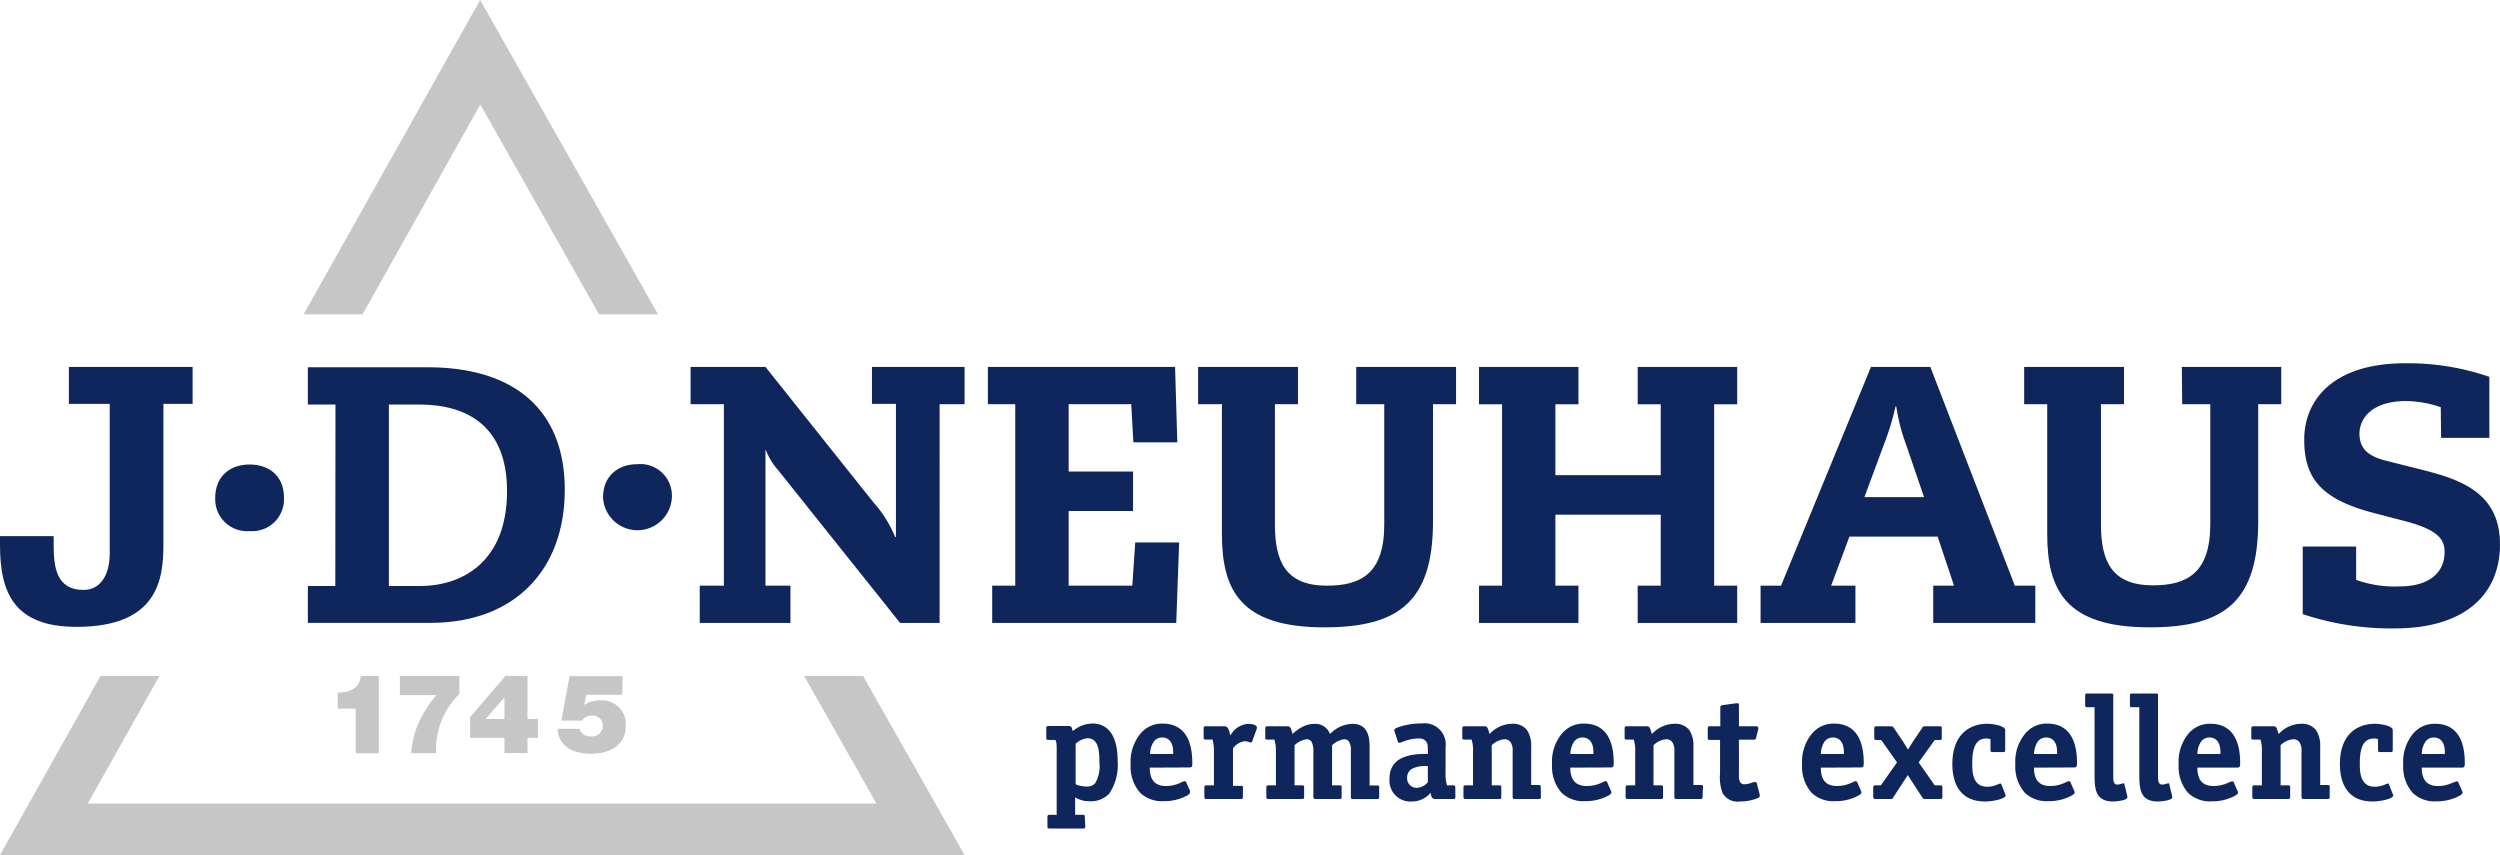 <?xml version="1.0" encoding="UTF-8"?> <svg xmlns="http://www.w3.org/2000/svg" id="Ebene_2" data-name="Ebene 2" viewBox="0 0 300.47 102.76"><defs><style>.cls-1{fill:#c6c6c6;}.cls-2{fill:#0f265c;}</style></defs><path class="cls-1" d="M57.73,12.56,72,37.78h7.09L57.71,0,36.49,37.78h7.08Zm46,68.69H96.65l8.69,15.33H10.54l8.62-15.33H12.08L0,102.76H115.93Z"></path><path class="cls-1" d="M42.76,85.17H40.59V83.25c1.34,0,2.67-.48,2.75-2h2.19v9.28H42.76Z"></path><path class="cls-1" d="M55.22,83.4a9.3,9.3,0,0,0-2.8,7.12h-3A11,11,0,0,1,51.37,85a6.42,6.42,0,0,1,1.13-1.45H48.06V81.24h7.16Z"></path><path class="cls-1" d="M60.63,88.68H56.51V86.17l4.24-4.93H63.4v5.17h1.25v2.27H63.4v1.83H60.63Zm-2.27-2.27h2.27v-2.6Z"></path><path class="cls-1" d="M74.79,83.51H70.47l-.27,1.22,0,0a3.37,3.37,0,0,1,2-.55,2.84,2.84,0,0,1,3,3.15c0,1.87-1.48,3.26-4.16,3.26-3.42,0-4.05-2.1-4-3h2.63a1.05,1.05,0,0,0,.37.61,1.7,1.7,0,0,0,1,.31,1.31,1.31,0,0,0,1.42-1.24A1.23,1.23,0,0,0,71.28,86a1.45,1.45,0,0,0-1.34.61H67.46l1-5.35h6.37Z"></path><path class="cls-2" d="M30,55.83c2.33,0,4.13,1.36,4.13,4a3.83,3.83,0,0,1-4.13,4,3.83,3.83,0,0,1-4.13-4c0-2.6,1.8-4,4.13-4"></path><path class="cls-2" d="M40.32,48.62H37V44.14H51.4c10.28,0,16.48,5,16.48,14.72s-6.11,16-16.13,16H37V70.43h3.3ZM50.47,70.43c5.19,0,10.47-3,10.47-11.39,0-7.87-4.84-10.42-10.55-10.42H46.74V70.43Z"></path><path class="cls-2" d="M76.62,55.79a3.79,3.79,0,0,1,4.13,4,4.14,4.14,0,0,1-8.27,0c0-2.59,1.81-4,4.14-4"></path><path class="cls-2" d="M84.1,70.39H87V48.58H83V44.1H92l13,16.31a14.54,14.54,0,0,1,2.59,4.13h.09v-16H104.8V44.1h11.13v4.48h-3V74.87h-4.75L93.51,56.49a7.74,7.74,0,0,1-1.45-2.37H92V70.39h3v4.48H84.1Z"></path><polygon class="cls-2" points="136.44 65.2 141.72 65.2 141.37 74.87 119.25 74.87 119.25 70.39 122.02 70.39 122.02 48.58 118.73 48.58 118.73 44.1 141.23 44.1 141.5 53.16 136.22 53.16 135.96 48.58 128.44 48.58 128.44 56.67 136.18 56.67 136.18 61.42 128.44 61.42 128.44 70.39 136.09 70.39 136.44 65.2"></polygon><path class="cls-2" d="M163,44.1h12v4.48h-2.77V62.65c0,9.59-4.05,12.75-13.06,12.75-10.11,0-12.31-4.48-12.31-11.25V48.58H144V44.1h12v4.48h-2.77V63.05c0,4.48,1.32,7.34,6.24,7.34,4.09,0,6.9-1.45,6.9-7.34V48.58H163Z"></path><polygon class="cls-2" points="199.6 48.59 196.83 48.59 196.83 44.1 208.79 44.1 208.79 48.59 206.02 48.59 206.02 70.39 208.79 70.39 208.79 74.87 196.83 74.87 196.83 70.39 199.6 70.39 199.6 61.86 186.94 61.86 186.94 70.39 189.71 70.39 189.71 74.87 177.76 74.87 177.76 70.39 180.53 70.39 180.53 48.59 177.76 48.59 177.76 44.1 189.71 44.1 189.71 48.59 186.94 48.59 186.94 57.11 199.6 57.11 199.6 48.59"></polygon><path class="cls-2" d="M232.88,64.49h-10.6l-2.2,5.9H223v4.48H211.6V70.39h2.46L224.87,44.1H232l10.16,26.29h2.46v4.48H232.35V70.39h2.5Zm-3.83-11.16a22.57,22.57,0,0,1-1.14-4.48h-.09a31.35,31.35,0,0,1-1.36,4.48l-2.38,6.42h7.17Z"></path><path class="cls-2" d="M262.23,44.1h11.95v4.48h-2.77V62.65c0,9.58-4,12.75-13.05,12.75-10.11,0-12.31-4.49-12.31-11.26V48.58h-2.77V44.1h12v4.48h-2.77V63c0,4.49,1.32,7.35,6.24,7.35,4.09,0,6.9-1.46,6.9-7.35V48.58h-3.38Z"></path><path class="cls-2" d="M293.35,48.94a13.29,13.29,0,0,0-4.14-.74c-4.26,0-5.63,2.2-5.63,3.91,0,2.24,1.63,2.9,3.65,3.38l3.7.93c4.52,1.14,9.54,2.64,9.54,9,0,5.84-4,10.11-12.71,10.11a33.65,33.65,0,0,1-11-1.72V65.69h6.42v4a13.59,13.59,0,0,0,5.18.79c3.79,0,5.45-1.8,5.45-4.13,0-1.59-.87-2.73-5-3.78l-3.38-.88c-6.33-1.63-8.49-4.09-8.49-8.84s3.43-9.19,12.14-9.19a30,30,0,0,1,10.11,1.63v7.34h-5.8Z"></path><path class="cls-2" d="M23.15,48.54H19.64V65.43c0,4.11-.6,9.91-10.43,9.91C1.83,75.34,0,71.41,0,65.52V64.44H6.45v.94c0,2.67.24,5.52,3.61,5.52,1.77,0,3.13-1.45,3.13-4.44V48.54H8.28V44.1H23.15Z"></path><path class="cls-2" d="M138.19,92.26c0,1.29.47,2.21,1.94,2.21a4.11,4.11,0,0,0,1.77-.4l.2-.09a.88.88,0,0,1,.28-.09.18.18,0,0,1,.19.14l.45,1a1.17,1.17,0,0,1,0,.2c0,.11-.07.21-.28.35a5.75,5.75,0,0,1-2.83.71,3.84,3.84,0,0,1-2.87-1,4.74,4.74,0,0,1-1.15-3.42,5.29,5.29,0,0,1,1.17-3.68,3.34,3.34,0,0,1,2.7-1.22c1.38,0,3.54.6,3.54,4.71,0,.47,0,.56-.41.56ZM141,90.62v-.18a2.84,2.84,0,0,0-.07-.72,1.54,1.54,0,0,0-.39-.76,1.19,1.19,0,0,0-.85-.32,1.21,1.21,0,0,0-1,.47,2.7,2.7,0,0,0-.46,1.51Z"></path><path class="cls-2" d="M149.38,95.78c0,.13,0,.25-.25.25H145c-.09,0-.25,0-.25-.25V94.63c0-.09,0-.24.25-.24h.9v-4a5.09,5.09,0,0,0-.14-1.38l0-.12h-.85c-.09,0-.25,0-.25-.25V87.54c0-.09,0-.25.25-.25h2.3c.37,0,.51.48.6.87l.05.23.11-.14A2.57,2.57,0,0,1,150.05,87c.48,0,1.15.14,1,.59l-.54,1.48s-.06.16-.11.16a.53.53,0,0,1-.18,0,1.42,1.42,0,0,0-.65-.14,2.09,2.09,0,0,0-1.38.85v4.51h.95c.29,0,.25.12.25.24Z"></path><path class="cls-2" d="M156.49,94.39c.29,0,.25.12.25.24v1.15c0,.13,0,.25-.25.25h-4.05c-.09,0-.24,0-.24-.25V94.63c0-.09,0-.24.24-.24h.91v-4a4.88,4.88,0,0,0-.18-1.5h-.85c-.28,0-.25-.16-.25-.25V87.54c0-.09,0-.25.25-.25h2.46c.33,0,.42.34.56.92a5.52,5.52,0,0,1,1.26-.88A3.14,3.14,0,0,1,158,87a1.87,1.87,0,0,1,1.85,1.22A3.89,3.89,0,0,1,162.56,87c1.93,0,2.05,1.74,2.05,2.8v4.6h.9c.29,0,.25.12.25.24v1.15c0,.13,0,.25-.25.25h-2.9c-.09,0-.25,0-.25-.25V90.34a2.23,2.23,0,0,0-.24-1.23.72.72,0,0,0-.59-.26,2.68,2.68,0,0,0-1.43.72v4.82h.9c.29,0,.25.12.25.24v1.15c0,.13,0,.25-.25.25h-2.9c-.09,0-.25,0-.25-.25V90.34a2.23,2.23,0,0,0-.24-1.23.72.72,0,0,0-.59-.26,2.68,2.68,0,0,0-1.43.72v4.82Z"></path><path class="cls-2" d="M174.92,95.78c0,.13,0,.25-.25.25h-2.21c-.32,0-.44-.28-.51-.65,0,0,0-.07,0-.11a2.91,2.91,0,0,1-2.28,1.06A2.51,2.51,0,0,1,167,93.61c0-2.23,1.71-3,4.37-3h.24v-.55c0-.48,0-1.31-1.11-1.31a5.61,5.61,0,0,0-1.79.35,1.9,1.9,0,0,1-.54.18c-.13,0-.16-.1-.18-.18L167.64,88c-.06-.14-.2-.38.35-.57a8.36,8.36,0,0,1,2.9-.48,2.54,2.54,0,0,1,2.85,2.85V92.9a4.11,4.11,0,0,0,.16,1.41v.08h.76c.27,0,.25.15.25.24Zm-3.31-3.71h-.1a3.65,3.65,0,0,0-1.75.3,1.21,1.21,0,0,0-.64,1.11,1.14,1.14,0,0,0,1.17,1.21,1.88,1.88,0,0,0,1.32-.68Z"></path><path class="cls-2" d="M185.2,95.78c0,.13,0,.25-.25.25h-2.9c-.09,0-.25,0-.25-.25V90.34a1.88,1.88,0,0,0-.21-1.08.87.87,0,0,0-.78-.41,2.47,2.47,0,0,0-1.52.72v4.82h.9c.28,0,.25.12.25.24v1.15c0,.13,0,.25-.25.25h-4.05c-.09,0-.25,0-.25-.25V94.63c0-.09,0-.24.25-.24h.9v-4a4.31,4.31,0,0,0-.17-1.5H176c-.29,0-.25-.16-.25-.25V87.54c0-.09,0-.25.25-.25h2.46c.31,0,.37.27.49.68l.07.24.11-.09a3.71,3.71,0,0,1,2.6-1.13,2.12,2.12,0,0,1,1.8.76,3.4,3.4,0,0,1,.5,2v4.6h.9c.28,0,.25.12.25.24Z"></path><path class="cls-2" d="M188.73,92.26c0,1.29.48,2.21,2,2.21a4.15,4.15,0,0,0,1.77-.4l.19-.09a.92.92,0,0,1,.29-.09.18.18,0,0,1,.19.14l.44,1a.66.66,0,0,1,.06.2c0,.11-.08.21-.29.35a5.7,5.7,0,0,1-2.83.71,3.81,3.81,0,0,1-2.86-1,4.74,4.74,0,0,1-1.15-3.42,5.24,5.24,0,0,1,1.17-3.68,3.34,3.34,0,0,1,2.7-1.22c1.38,0,3.54.6,3.54,4.71,0,.47-.05.56-.41.56Zm2.78-1.64v-.18a3.38,3.38,0,0,0-.07-.72,1.54,1.54,0,0,0-.39-.76,1.19,1.19,0,0,0-.85-.32,1.24,1.24,0,0,0-1,.47,2.87,2.87,0,0,0-.46,1.51Z"></path><path class="cls-2" d="M204.63,95.78c0,.13,0,.25-.24.25h-2.9c-.09,0-.25,0-.25-.25V90.34a1.88,1.88,0,0,0-.21-1.08.87.87,0,0,0-.78-.41,2.47,2.47,0,0,0-1.52.72v4.82h.9c.28,0,.25.12.25.24v1.15c0,.13,0,.25-.25.25h-4c-.09,0-.25,0-.25-.25V94.63c0-.09,0-.24.25-.24h.9v-4a4.19,4.19,0,0,0-.18-1.5h-.85c-.28,0-.24-.16-.24-.25V87.54c0-.09,0-.25.24-.25h2.46c.32,0,.37.27.5.68l.07.24.11-.09a3.71,3.71,0,0,1,2.6-1.13,2.12,2.12,0,0,1,1.8.76,3.39,3.39,0,0,1,.49,2v4.6h.91c.28,0,.24.12.24.24Z"></path><path class="cls-2" d="M211.5,95.52a.7.7,0,0,1,0,.14c0,.18-.23.26-.32.3a5.76,5.76,0,0,1-2.05.37,2.08,2.08,0,0,1-2.09-1,5.39,5.39,0,0,1-.31-2.4v-4H205.5c-.09,0-.25,0-.25-.25V87.54c0-.26.16-.25.25-.25h1.26V85.07c0-.13,0-.29.28-.32l1.56-.22c.26,0,.4-.1.4.29v2.47h2c.14,0,.32,0,.32.18a.65.65,0,0,1,0,.18l-.25,1c-.07.27-.19.25-.33.25H209v4.28a1.57,1.57,0,0,0,.13.81.61.61,0,0,0,.58.27,2.93,2.93,0,0,0,.94-.23A1,1,0,0,1,211,94a.16.16,0,0,1,.14.11Z"></path><path class="cls-2" d="M218.84,92.26c0,1.29.47,2.21,1.94,2.21a4.15,4.15,0,0,0,1.77-.4l.19-.09a1,1,0,0,1,.29-.09.18.18,0,0,1,.19.14l.44,1a.66.66,0,0,1,.06.2c0,.11-.08.21-.29.35a5.7,5.7,0,0,1-2.83.71,3.81,3.81,0,0,1-2.86-1,4.74,4.74,0,0,1-1.15-3.42,5.29,5.29,0,0,1,1.17-3.68,3.34,3.34,0,0,1,2.7-1.22c1.38,0,3.54.6,3.54,4.71,0,.47-.05.56-.41.56Zm2.77-1.64v-.18a3.38,3.38,0,0,0-.07-.72,1.54,1.54,0,0,0-.39-.76,1.19,1.19,0,0,0-.85-.32,1.24,1.24,0,0,0-1,.47,2.78,2.78,0,0,0-.45,1.51Z"></path><path class="cls-2" d="M226.1,88.94h-.6c-.08,0-.24,0-.24-.25V87.54c0-.09,0-.25.24-.25h1.74c.32,0,.35.15.39.22l1,1.48c.25.37.29.44.69,1.1.25-.44.59-.94.69-1.1l1-1.48c0-.07.07-.22.39-.22h1.73c.28,0,.25.13.25.25v1.15c0,.12,0,.25-.25.25h-.6l-1.93,2.69,1.93,2.76h.67c.28,0,.25.12.25.24v1.15c0,.13,0,.25-.25.25h-1.79c-.14,0-.28,0-.39-.21l-1.73-2.66-1.73,2.66c-.11.25-.25.21-.39.21h-1.79c-.08,0-.24,0-.24-.25V94.63c0-.09,0-.24.24-.24h.67L228,91.63Z"></path><path class="cls-2" d="M241,95.43a.7.7,0,0,1,.05.18c0,.38-1.48.72-2.47.72-3.75,0-3.93-3.38-3.93-4.49,0-4,2.55-4.85,4.17-4.85.75,0,2.18.25,2.18.76v2.39c0,.27-.16.25-.25.25h-1.27c-.09,0-.25,0-.25-.25V88.83a1.76,1.76,0,0,0-.49-.07c-1,0-1.7.67-1.7,2.95,0,1,0,2.85,1.82,2.85a3.32,3.32,0,0,0,1.29-.3,1,1,0,0,1,.27-.09.12.12,0,0,1,.12.09Z"></path><path class="cls-2" d="M244.46,92.26c0,1.29.48,2.21,1.95,2.21a4.15,4.15,0,0,0,1.77-.4l.19-.09a.92.92,0,0,1,.29-.09.19.19,0,0,1,.19.14l.44,1a.66.66,0,0,1,.06.2c0,.11-.08.21-.29.35a5.7,5.7,0,0,1-2.83.71,3.81,3.81,0,0,1-2.86-1,4.74,4.74,0,0,1-1.15-3.42,5.24,5.24,0,0,1,1.17-3.68,3.34,3.34,0,0,1,2.7-1.22c1.38,0,3.54.6,3.54,4.71,0,.47-.06.56-.41.56Zm2.78-1.64v-.18a3.38,3.38,0,0,0-.07-.72,1.54,1.54,0,0,0-.39-.76,1.19,1.19,0,0,0-.85-.32,1.24,1.24,0,0,0-1,.47,2.78,2.78,0,0,0-.46,1.51Z"></path><path class="cls-2" d="M255.68,95.69a.66.66,0,0,1,0,.15c0,.35-1.29.49-1.71.49-2.23,0-2.23-1.68-2.23-3.41V85h-.88c-.09,0-.25,0-.25-.24V83.6c0-.27.16-.25.25-.25h2.88c.28,0,.25.12.25.25v9.64c0,.49,0,1.06.49,1.06a2,2,0,0,0,.53-.11c.07,0,.27-.12.3,0Z"></path><path class="cls-2" d="M261.07,95.69a.34.34,0,0,1,0,.15c0,.35-1.29.49-1.72.49-2.23,0-2.23-1.68-2.23-3.41V85h-.88c-.09,0-.25,0-.25-.24V83.6c0-.27.16-.25.25-.25h2.88c.29,0,.25.12.25.25v9.64c0,.49,0,1.06.5,1.06a2.09,2.09,0,0,0,.53-.11c.07,0,.26-.12.3,0Z"></path><path class="cls-2" d="M264.1,92.26c0,1.29.47,2.21,1.94,2.21a4.15,4.15,0,0,0,1.77-.4L268,94a1,1,0,0,1,.29-.09.18.18,0,0,1,.19.14l.44,1a.66.66,0,0,1,.06.2c0,.11-.07.21-.29.35a5.7,5.7,0,0,1-2.83.71,3.81,3.81,0,0,1-2.86-1,4.74,4.74,0,0,1-1.15-3.42A5.29,5.29,0,0,1,263,88.21a3.34,3.34,0,0,1,2.7-1.22c1.38,0,3.54.6,3.54,4.71,0,.47-.05.56-.41.56Zm2.77-1.64v-.18a3.38,3.38,0,0,0-.07-.72,1.54,1.54,0,0,0-.39-.76,1.19,1.19,0,0,0-.85-.32,1.21,1.21,0,0,0-1,.47,2.7,2.7,0,0,0-.46,1.51Z"></path><path class="cls-2" d="M280,95.78c0,.13,0,.25-.24.25h-2.9c-.09,0-.25,0-.25-.25V90.34a1.88,1.88,0,0,0-.21-1.08.87.87,0,0,0-.78-.41,2.47,2.47,0,0,0-1.52.72v4.82h.9c.28,0,.25.12.25.24v1.15c0,.13,0,.25-.25.25h-4.05c-.09,0-.25,0-.25-.25V94.63c0-.09,0-.24.25-.24h.9v-4a4.31,4.31,0,0,0-.17-1.5h-.85c-.29,0-.25-.16-.25-.25V87.54c0-.09,0-.25.25-.25h2.45c.32,0,.38.27.5.68l.07.24.11-.09a3.71,3.71,0,0,1,2.6-1.13,2.12,2.12,0,0,1,1.8.76,3.4,3.4,0,0,1,.5,2v4.6h.9c.28,0,.24.12.24.24Z"></path><path class="cls-2" d="M287.58,95.43a.76.76,0,0,1,.06.18c0,.38-1.49.72-2.48.72-3.75,0-3.93-3.38-3.93-4.49,0-4,2.55-4.85,4.18-4.85.74,0,2.17.25,2.17.76v2.39c0,.27-.16.25-.25.25h-1.27c-.09,0-.25,0-.25-.25V88.83a1.71,1.71,0,0,0-.49-.07c-1,0-1.7.67-1.7,2.95,0,1,0,2.85,1.82,2.85a3.27,3.27,0,0,0,1.29-.3,1,1,0,0,1,.27-.09.11.11,0,0,1,.12.09Z"></path><path class="cls-2" d="M291.07,92.26c0,1.29.47,2.21,1.94,2.21a4.11,4.11,0,0,0,1.77-.4L295,94a.88.88,0,0,1,.28-.09.18.18,0,0,1,.19.14l.44,1a.66.66,0,0,1,.06.2c0,.11-.07.21-.29.35a5.68,5.68,0,0,1-2.82.71,3.83,3.83,0,0,1-2.87-1,4.74,4.74,0,0,1-1.15-3.42A5.29,5.29,0,0,1,290,88.21a3.34,3.34,0,0,1,2.7-1.22c1.38,0,3.54.6,3.54,4.71,0,.47-.05.56-.41.56Zm2.77-1.64v-.18a2.84,2.84,0,0,0-.07-.72,1.54,1.54,0,0,0-.39-.76,1.19,1.19,0,0,0-.85-.32,1.21,1.21,0,0,0-1,.47,2.7,2.7,0,0,0-.46,1.51Z"></path><path class="cls-2" d="M130.44,99.33c0,.12,0,.25-.25.25h-4.06c-.26,0-.24-.16-.24-.25V98.18c0-.09,0-.25.24-.25H127v-8c0-.74-.09-.92-.18-1H126c-.09,0-.25,0-.25-.24V87.51c0-.09,0-.25.25-.25h2.46c.33,0,.35.21.42.44l.06.16.12-.09a3.68,3.68,0,0,1,2.27-.81c1.29,0,3,.76,3,4.51a6.25,6.25,0,0,1-1,3.9,3,3,0,0,1-2.34.93,3.33,3.33,0,0,1-1.77-.46v2.09h.91c.28,0,.25.13.25.25Zm-1.16-5.13c0,.17.89.33,1.3.33a1.25,1.25,0,0,0,1.08-.44,4.12,4.12,0,0,0,.47-2.5c0-1.08,0-2.86-1.43-2.86a2.35,2.35,0,0,0-1.42.67Z"></path></svg> 